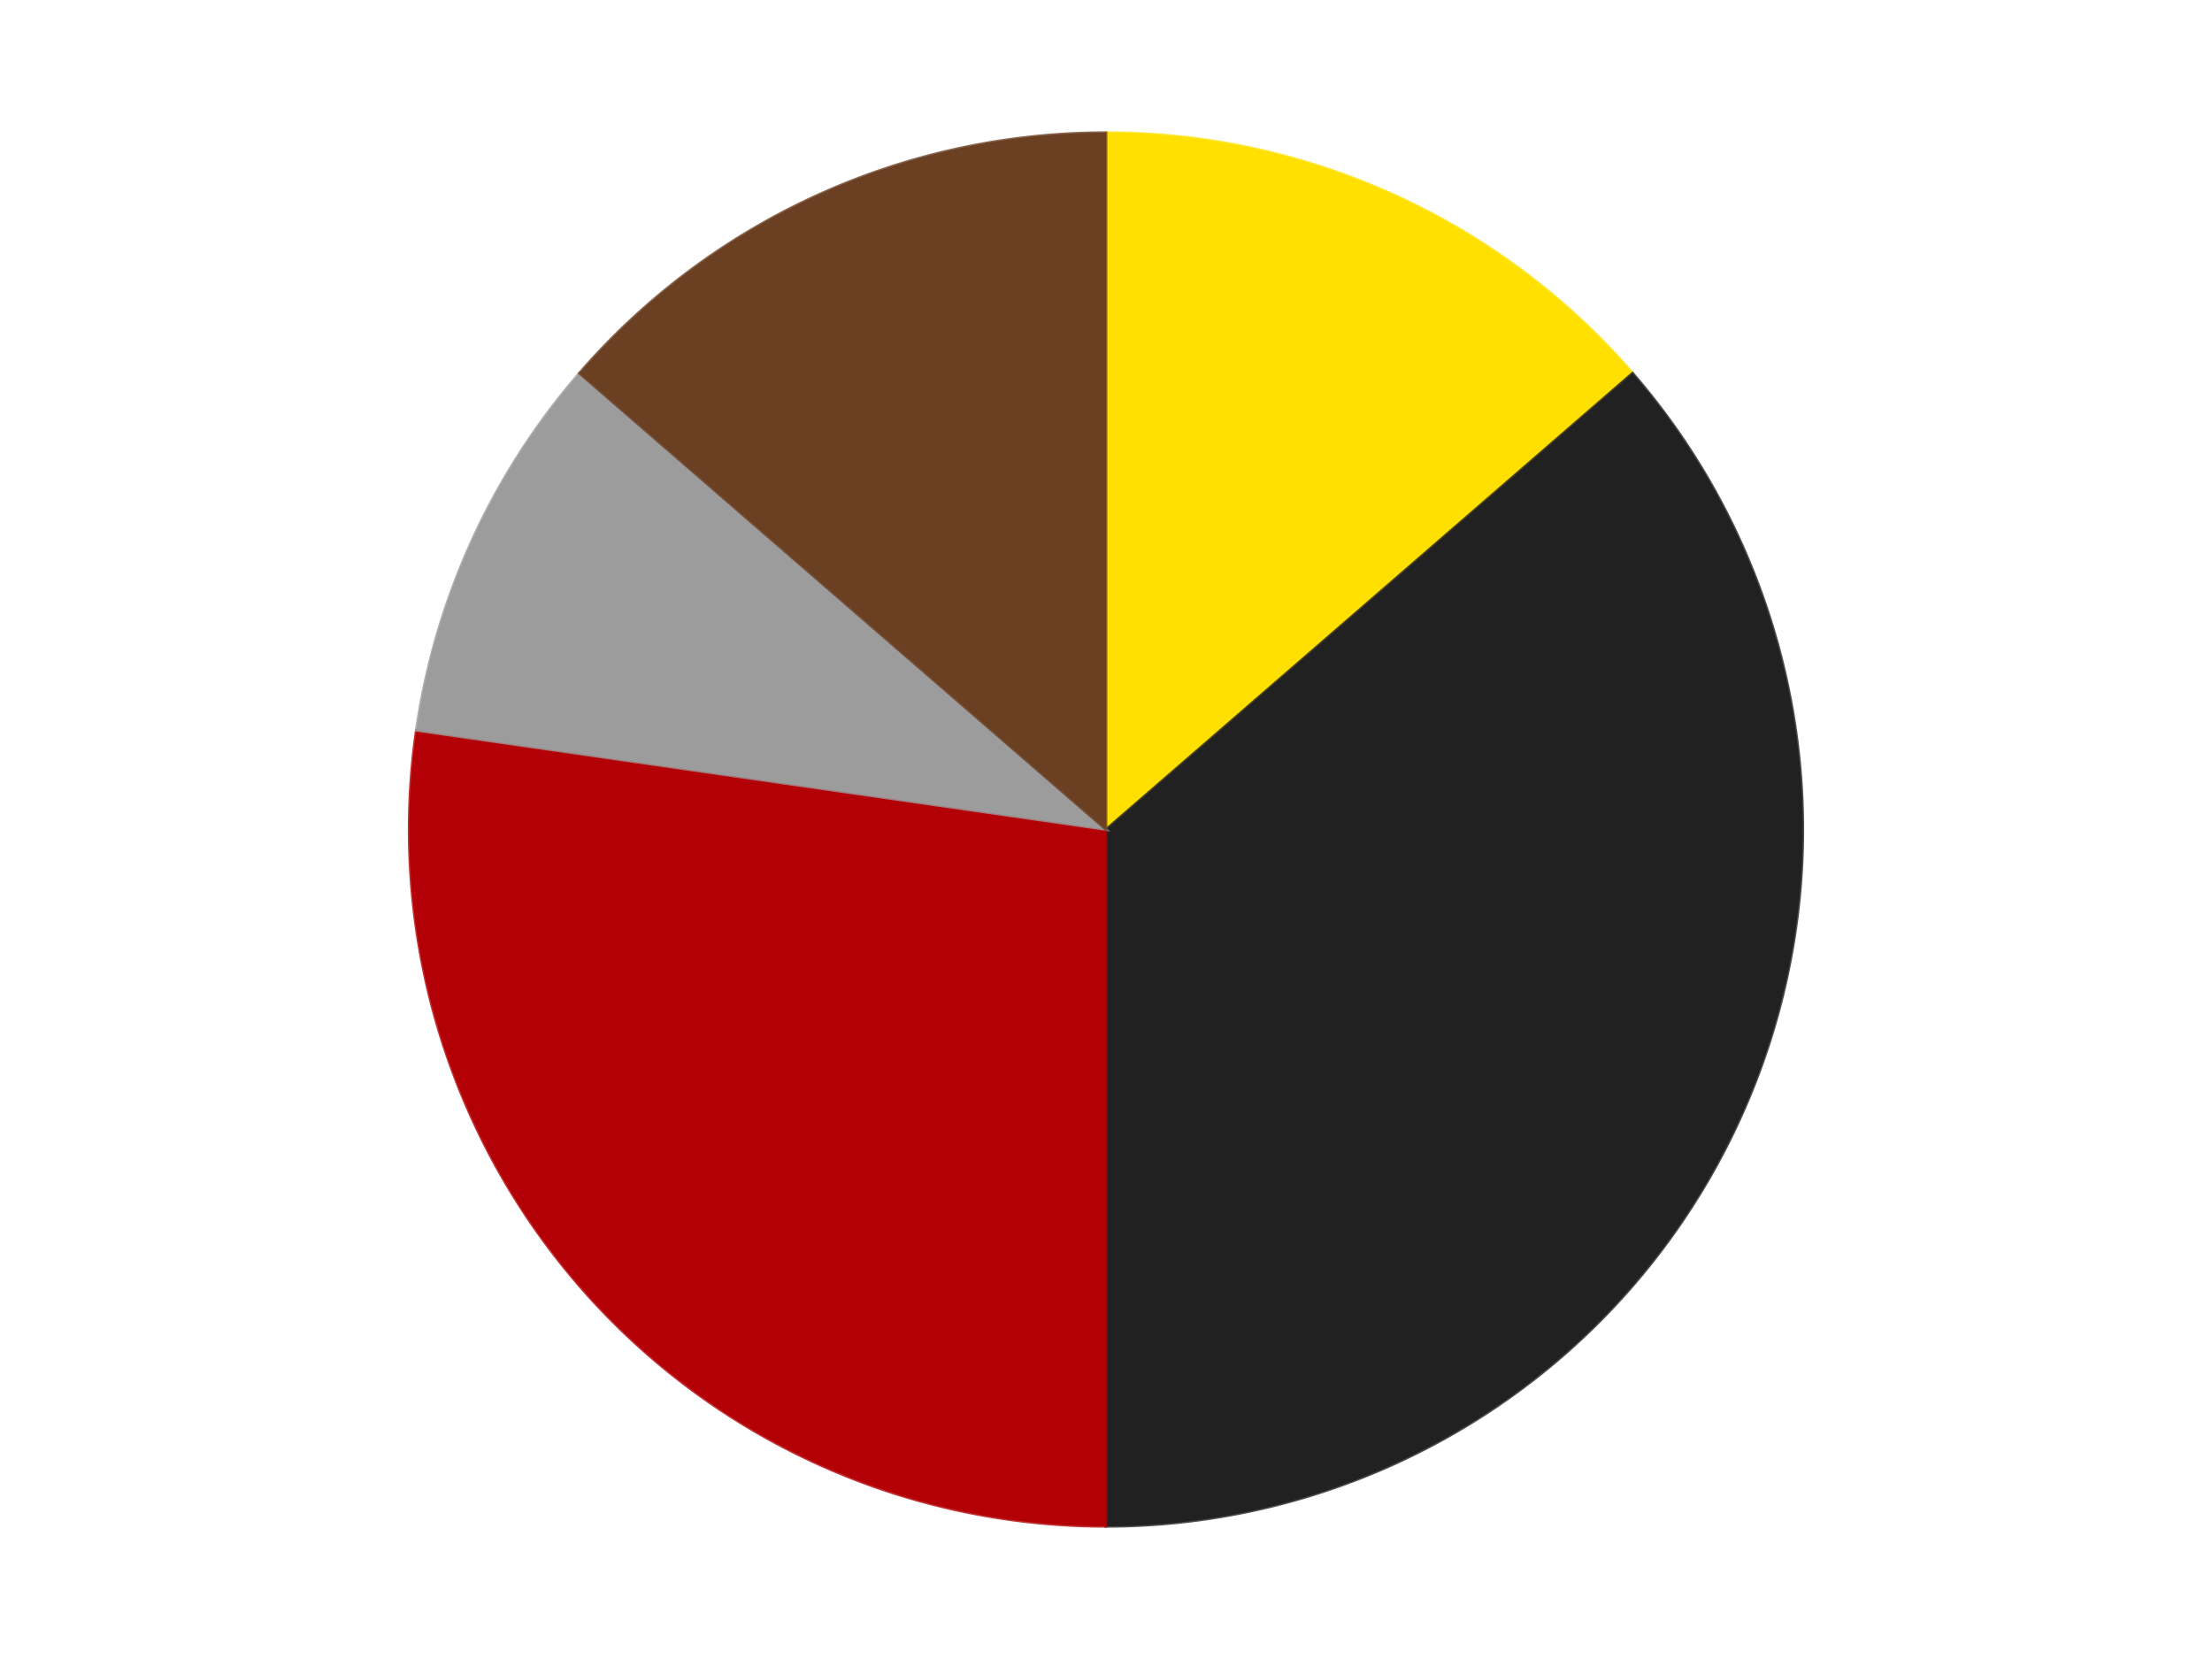 <?xml version='1.0' encoding='utf-8'?>
<svg xmlns="http://www.w3.org/2000/svg" xmlns:xlink="http://www.w3.org/1999/xlink" id="chart-73b27a6d-595c-40ad-9d79-eecac49f0279" class="pygal-chart" viewBox="0 0 800 600"><!--Generated with pygal 3.0.5 (lxml) ©Kozea 2012-2016 on 2025-01-03--><!--http://pygal.org--><!--http://github.com/Kozea/pygal--><defs><style type="text/css">#chart-73b27a6d-595c-40ad-9d79-eecac49f0279{-webkit-user-select:none;-webkit-font-smoothing:antialiased;font-family:Consolas,"Liberation Mono",Menlo,Courier,monospace}#chart-73b27a6d-595c-40ad-9d79-eecac49f0279 .title{font-family:Consolas,"Liberation Mono",Menlo,Courier,monospace;font-size:16px}#chart-73b27a6d-595c-40ad-9d79-eecac49f0279 .legends .legend text{font-family:Consolas,"Liberation Mono",Menlo,Courier,monospace;font-size:14px}#chart-73b27a6d-595c-40ad-9d79-eecac49f0279 .axis text{font-family:Consolas,"Liberation Mono",Menlo,Courier,monospace;font-size:10px}#chart-73b27a6d-595c-40ad-9d79-eecac49f0279 .axis text.major{font-family:Consolas,"Liberation Mono",Menlo,Courier,monospace;font-size:10px}#chart-73b27a6d-595c-40ad-9d79-eecac49f0279 .text-overlay text.value{font-family:Consolas,"Liberation Mono",Menlo,Courier,monospace;font-size:16px}#chart-73b27a6d-595c-40ad-9d79-eecac49f0279 .text-overlay text.label{font-family:Consolas,"Liberation Mono",Menlo,Courier,monospace;font-size:10px}#chart-73b27a6d-595c-40ad-9d79-eecac49f0279 .tooltip{font-family:Consolas,"Liberation Mono",Menlo,Courier,monospace;font-size:14px}#chart-73b27a6d-595c-40ad-9d79-eecac49f0279 text.no_data{font-family:Consolas,"Liberation Mono",Menlo,Courier,monospace;font-size:64px}
#chart-73b27a6d-595c-40ad-9d79-eecac49f0279{background-color:transparent}#chart-73b27a6d-595c-40ad-9d79-eecac49f0279 path,#chart-73b27a6d-595c-40ad-9d79-eecac49f0279 line,#chart-73b27a6d-595c-40ad-9d79-eecac49f0279 rect,#chart-73b27a6d-595c-40ad-9d79-eecac49f0279 circle{-webkit-transition:150ms;-moz-transition:150ms;transition:150ms}#chart-73b27a6d-595c-40ad-9d79-eecac49f0279 .graph &gt; .background{fill:transparent}#chart-73b27a6d-595c-40ad-9d79-eecac49f0279 .plot &gt; .background{fill:transparent}#chart-73b27a6d-595c-40ad-9d79-eecac49f0279 .graph{fill:rgba(0,0,0,.87)}#chart-73b27a6d-595c-40ad-9d79-eecac49f0279 text.no_data{fill:rgba(0,0,0,1)}#chart-73b27a6d-595c-40ad-9d79-eecac49f0279 .title{fill:rgba(0,0,0,1)}#chart-73b27a6d-595c-40ad-9d79-eecac49f0279 .legends .legend text{fill:rgba(0,0,0,.87)}#chart-73b27a6d-595c-40ad-9d79-eecac49f0279 .legends .legend:hover text{fill:rgba(0,0,0,1)}#chart-73b27a6d-595c-40ad-9d79-eecac49f0279 .axis .line{stroke:rgba(0,0,0,1)}#chart-73b27a6d-595c-40ad-9d79-eecac49f0279 .axis .guide.line{stroke:rgba(0,0,0,.54)}#chart-73b27a6d-595c-40ad-9d79-eecac49f0279 .axis .major.line{stroke:rgba(0,0,0,.87)}#chart-73b27a6d-595c-40ad-9d79-eecac49f0279 .axis text.major{fill:rgba(0,0,0,1)}#chart-73b27a6d-595c-40ad-9d79-eecac49f0279 .axis.y .guides:hover .guide.line,#chart-73b27a6d-595c-40ad-9d79-eecac49f0279 .line-graph .axis.x .guides:hover .guide.line,#chart-73b27a6d-595c-40ad-9d79-eecac49f0279 .stackedline-graph .axis.x .guides:hover .guide.line,#chart-73b27a6d-595c-40ad-9d79-eecac49f0279 .xy-graph .axis.x .guides:hover .guide.line{stroke:rgba(0,0,0,1)}#chart-73b27a6d-595c-40ad-9d79-eecac49f0279 .axis .guides:hover text{fill:rgba(0,0,0,1)}#chart-73b27a6d-595c-40ad-9d79-eecac49f0279 .reactive{fill-opacity:1.0;stroke-opacity:.8;stroke-width:1}#chart-73b27a6d-595c-40ad-9d79-eecac49f0279 .ci{stroke:rgba(0,0,0,.87)}#chart-73b27a6d-595c-40ad-9d79-eecac49f0279 .reactive.active,#chart-73b27a6d-595c-40ad-9d79-eecac49f0279 .active .reactive{fill-opacity:0.6;stroke-opacity:.9;stroke-width:4}#chart-73b27a6d-595c-40ad-9d79-eecac49f0279 .ci .reactive.active{stroke-width:1.5}#chart-73b27a6d-595c-40ad-9d79-eecac49f0279 .series text{fill:rgba(0,0,0,1)}#chart-73b27a6d-595c-40ad-9d79-eecac49f0279 .tooltip rect{fill:transparent;stroke:rgba(0,0,0,1);-webkit-transition:opacity 150ms;-moz-transition:opacity 150ms;transition:opacity 150ms}#chart-73b27a6d-595c-40ad-9d79-eecac49f0279 .tooltip .label{fill:rgba(0,0,0,.87)}#chart-73b27a6d-595c-40ad-9d79-eecac49f0279 .tooltip .label{fill:rgba(0,0,0,.87)}#chart-73b27a6d-595c-40ad-9d79-eecac49f0279 .tooltip .legend{font-size:.8em;fill:rgba(0,0,0,.54)}#chart-73b27a6d-595c-40ad-9d79-eecac49f0279 .tooltip .x_label{font-size:.6em;fill:rgba(0,0,0,1)}#chart-73b27a6d-595c-40ad-9d79-eecac49f0279 .tooltip .xlink{font-size:.5em;text-decoration:underline}#chart-73b27a6d-595c-40ad-9d79-eecac49f0279 .tooltip .value{font-size:1.5em}#chart-73b27a6d-595c-40ad-9d79-eecac49f0279 .bound{font-size:.5em}#chart-73b27a6d-595c-40ad-9d79-eecac49f0279 .max-value{font-size:.75em;fill:rgba(0,0,0,.54)}#chart-73b27a6d-595c-40ad-9d79-eecac49f0279 .map-element{fill:transparent;stroke:rgba(0,0,0,.54) !important}#chart-73b27a6d-595c-40ad-9d79-eecac49f0279 .map-element .reactive{fill-opacity:inherit;stroke-opacity:inherit}#chart-73b27a6d-595c-40ad-9d79-eecac49f0279 .color-0,#chart-73b27a6d-595c-40ad-9d79-eecac49f0279 .color-0 a:visited{stroke:#F44336;fill:#F44336}#chart-73b27a6d-595c-40ad-9d79-eecac49f0279 .color-1,#chart-73b27a6d-595c-40ad-9d79-eecac49f0279 .color-1 a:visited{stroke:#3F51B5;fill:#3F51B5}#chart-73b27a6d-595c-40ad-9d79-eecac49f0279 .color-2,#chart-73b27a6d-595c-40ad-9d79-eecac49f0279 .color-2 a:visited{stroke:#009688;fill:#009688}#chart-73b27a6d-595c-40ad-9d79-eecac49f0279 .color-3,#chart-73b27a6d-595c-40ad-9d79-eecac49f0279 .color-3 a:visited{stroke:#FFC107;fill:#FFC107}#chart-73b27a6d-595c-40ad-9d79-eecac49f0279 .color-4,#chart-73b27a6d-595c-40ad-9d79-eecac49f0279 .color-4 a:visited{stroke:#FF5722;fill:#FF5722}#chart-73b27a6d-595c-40ad-9d79-eecac49f0279 .text-overlay .color-0 text{fill:black}#chart-73b27a6d-595c-40ad-9d79-eecac49f0279 .text-overlay .color-1 text{fill:black}#chart-73b27a6d-595c-40ad-9d79-eecac49f0279 .text-overlay .color-2 text{fill:black}#chart-73b27a6d-595c-40ad-9d79-eecac49f0279 .text-overlay .color-3 text{fill:black}#chart-73b27a6d-595c-40ad-9d79-eecac49f0279 .text-overlay .color-4 text{fill:black}
#chart-73b27a6d-595c-40ad-9d79-eecac49f0279 text.no_data{text-anchor:middle}#chart-73b27a6d-595c-40ad-9d79-eecac49f0279 .guide.line{fill:none}#chart-73b27a6d-595c-40ad-9d79-eecac49f0279 .centered{text-anchor:middle}#chart-73b27a6d-595c-40ad-9d79-eecac49f0279 .title{text-anchor:middle}#chart-73b27a6d-595c-40ad-9d79-eecac49f0279 .legends .legend text{fill-opacity:1}#chart-73b27a6d-595c-40ad-9d79-eecac49f0279 .axis.x text{text-anchor:middle}#chart-73b27a6d-595c-40ad-9d79-eecac49f0279 .axis.x:not(.web) text[transform]{text-anchor:start}#chart-73b27a6d-595c-40ad-9d79-eecac49f0279 .axis.x:not(.web) text[transform].backwards{text-anchor:end}#chart-73b27a6d-595c-40ad-9d79-eecac49f0279 .axis.y text{text-anchor:end}#chart-73b27a6d-595c-40ad-9d79-eecac49f0279 .axis.y text[transform].backwards{text-anchor:start}#chart-73b27a6d-595c-40ad-9d79-eecac49f0279 .axis.y2 text{text-anchor:start}#chart-73b27a6d-595c-40ad-9d79-eecac49f0279 .axis.y2 text[transform].backwards{text-anchor:end}#chart-73b27a6d-595c-40ad-9d79-eecac49f0279 .axis .guide.line{stroke-dasharray:4,4;stroke:black}#chart-73b27a6d-595c-40ad-9d79-eecac49f0279 .axis .major.guide.line{stroke-dasharray:6,6;stroke:black}#chart-73b27a6d-595c-40ad-9d79-eecac49f0279 .horizontal .axis.y .guide.line,#chart-73b27a6d-595c-40ad-9d79-eecac49f0279 .horizontal .axis.y2 .guide.line,#chart-73b27a6d-595c-40ad-9d79-eecac49f0279 .vertical .axis.x .guide.line{opacity:0}#chart-73b27a6d-595c-40ad-9d79-eecac49f0279 .horizontal .axis.always_show .guide.line,#chart-73b27a6d-595c-40ad-9d79-eecac49f0279 .vertical .axis.always_show .guide.line{opacity:1 !important}#chart-73b27a6d-595c-40ad-9d79-eecac49f0279 .axis.y .guides:hover .guide.line,#chart-73b27a6d-595c-40ad-9d79-eecac49f0279 .axis.y2 .guides:hover .guide.line,#chart-73b27a6d-595c-40ad-9d79-eecac49f0279 .axis.x .guides:hover .guide.line{opacity:1}#chart-73b27a6d-595c-40ad-9d79-eecac49f0279 .axis .guides:hover text{opacity:1}#chart-73b27a6d-595c-40ad-9d79-eecac49f0279 .nofill{fill:none}#chart-73b27a6d-595c-40ad-9d79-eecac49f0279 .subtle-fill{fill-opacity:.2}#chart-73b27a6d-595c-40ad-9d79-eecac49f0279 .dot{stroke-width:1px;fill-opacity:1;stroke-opacity:1}#chart-73b27a6d-595c-40ad-9d79-eecac49f0279 .dot.active{stroke-width:5px}#chart-73b27a6d-595c-40ad-9d79-eecac49f0279 .dot.negative{fill:transparent}#chart-73b27a6d-595c-40ad-9d79-eecac49f0279 text,#chart-73b27a6d-595c-40ad-9d79-eecac49f0279 tspan{stroke:none !important}#chart-73b27a6d-595c-40ad-9d79-eecac49f0279 .series text.active{opacity:1}#chart-73b27a6d-595c-40ad-9d79-eecac49f0279 .tooltip rect{fill-opacity:.95;stroke-width:.5}#chart-73b27a6d-595c-40ad-9d79-eecac49f0279 .tooltip text{fill-opacity:1}#chart-73b27a6d-595c-40ad-9d79-eecac49f0279 .showable{visibility:hidden}#chart-73b27a6d-595c-40ad-9d79-eecac49f0279 .showable.shown{visibility:visible}#chart-73b27a6d-595c-40ad-9d79-eecac49f0279 .gauge-background{fill:rgba(229,229,229,1);stroke:none}#chart-73b27a6d-595c-40ad-9d79-eecac49f0279 .bg-lines{stroke:transparent;stroke-width:2px}</style><script type="text/javascript">window.pygal = window.pygal || {};window.pygal.config = window.pygal.config || {};window.pygal.config['73b27a6d-595c-40ad-9d79-eecac49f0279'] = {"allow_interruptions": false, "box_mode": "extremes", "classes": ["pygal-chart"], "css": ["file://style.css", "file://graph.css"], "defs": [], "disable_xml_declaration": false, "dots_size": 2.5, "dynamic_print_values": false, "explicit_size": false, "fill": false, "force_uri_protocol": "https", "formatter": null, "half_pie": false, "height": 600, "include_x_axis": false, "inner_radius": 0, "interpolate": null, "interpolation_parameters": {}, "interpolation_precision": 250, "inverse_y_axis": false, "js": ["//kozea.github.io/pygal.js/2.0.x/pygal-tooltips.min.js"], "legend_at_bottom": false, "legend_at_bottom_columns": null, "legend_box_size": 12, "logarithmic": false, "margin": 20, "margin_bottom": null, "margin_left": null, "margin_right": null, "margin_top": null, "max_scale": 16, "min_scale": 4, "missing_value_fill_truncation": "x", "no_data_text": "No data", "no_prefix": false, "order_min": null, "pretty_print": false, "print_labels": false, "print_values": false, "print_values_position": "center", "print_zeroes": true, "range": null, "rounded_bars": null, "secondary_range": null, "show_dots": true, "show_legend": false, "show_minor_x_labels": true, "show_minor_y_labels": true, "show_only_major_dots": false, "show_x_guides": false, "show_x_labels": true, "show_y_guides": true, "show_y_labels": true, "spacing": 10, "stack_from_top": false, "strict": false, "stroke": true, "stroke_style": null, "style": {"background": "transparent", "ci_colors": [], "colors": ["#F44336", "#3F51B5", "#009688", "#FFC107", "#FF5722", "#9C27B0", "#03A9F4", "#8BC34A", "#FF9800", "#E91E63", "#2196F3", "#4CAF50", "#FFEB3B", "#673AB7", "#00BCD4", "#CDDC39", "#9E9E9E", "#607D8B"], "dot_opacity": "1", "font_family": "Consolas, \"Liberation Mono\", Menlo, Courier, monospace", "foreground": "rgba(0, 0, 0, .87)", "foreground_strong": "rgba(0, 0, 0, 1)", "foreground_subtle": "rgba(0, 0, 0, .54)", "guide_stroke_color": "black", "guide_stroke_dasharray": "4,4", "label_font_family": "Consolas, \"Liberation Mono\", Menlo, Courier, monospace", "label_font_size": 10, "legend_font_family": "Consolas, \"Liberation Mono\", Menlo, Courier, monospace", "legend_font_size": 14, "major_guide_stroke_color": "black", "major_guide_stroke_dasharray": "6,6", "major_label_font_family": "Consolas, \"Liberation Mono\", Menlo, Courier, monospace", "major_label_font_size": 10, "no_data_font_family": "Consolas, \"Liberation Mono\", Menlo, Courier, monospace", "no_data_font_size": 64, "opacity": "1.0", "opacity_hover": "0.6", "plot_background": "transparent", "stroke_opacity": ".8", "stroke_opacity_hover": ".9", "stroke_width": "1", "stroke_width_hover": "4", "title_font_family": "Consolas, \"Liberation Mono\", Menlo, Courier, monospace", "title_font_size": 16, "tooltip_font_family": "Consolas, \"Liberation Mono\", Menlo, Courier, monospace", "tooltip_font_size": 14, "transition": "150ms", "value_background": "rgba(229, 229, 229, 1)", "value_colors": [], "value_font_family": "Consolas, \"Liberation Mono\", Menlo, Courier, monospace", "value_font_size": 16, "value_label_font_family": "Consolas, \"Liberation Mono\", Menlo, Courier, monospace", "value_label_font_size": 10}, "title": null, "tooltip_border_radius": 0, "tooltip_fancy_mode": true, "truncate_label": null, "truncate_legend": null, "width": 800, "x_label_rotation": 0, "x_labels": null, "x_labels_major": null, "x_labels_major_count": null, "x_labels_major_every": null, "x_title": null, "xrange": null, "y_label_rotation": 0, "y_labels": null, "y_labels_major": null, "y_labels_major_count": null, "y_labels_major_every": null, "y_title": null, "zero": 0, "legends": ["Yellow", "Black", "Red", "Light Gray", "Brown"]}</script><script type="text/javascript" xlink:href="https://kozea.github.io/pygal.js/2.0.x/pygal-tooltips.min.js"/></defs><title>Pygal</title><g class="graph pie-graph vertical"><rect x="0" y="0" width="800" height="600" class="background"/><g transform="translate(20, 20)" class="plot"><rect x="0" y="0" width="760" height="560" class="background"/><g class="series serie-0 color-0"><g class="slices"><g class="slice" style="fill: #FFE001; stroke: #FFE001"><path d="M380 28 A252 252 0 0 1 570.449 114.975 L380 280 A0 0 0 0 0 380 280 z" class="slice reactive tooltip-trigger"/><desc class="value">3</desc><desc class="x centered">432.34229163823767</desc><desc class="y centered">165.38636858533067</desc></g></g></g><g class="series serie-1 color-1"><g class="slices"><g class="slice" style="fill: #212121; stroke: #212121"><path d="M570.449 114.975 A252 252 0 0 1 380 532 L380 280 A0 0 0 0 0 380 280 z" class="slice reactive tooltip-trigger"/><desc class="value">8</desc><desc class="x centered">494.6136314146693</desc><desc class="y centered">332.34229163823767</desc></g></g></g><g class="series serie-2 color-2"><g class="slices"><g class="slice" style="fill: #B30006; stroke: #B30006"><path d="M380 532 A252 252 0 0 1 130.565 244.137 L380 280 A0 0 0 0 0 380 280 z" class="slice reactive tooltip-trigger"/><desc class="value">6</desc><desc class="x centered">284.77555363136344</desc><desc class="y centered">362.51245247710597</desc></g></g></g><g class="series serie-3 color-3"><g class="slices"><g class="slice" style="fill: #9C9C9C; stroke: #9C9C9C"><path d="M130.565 244.137 A252 252 0 0 1 189.551 114.975 L380 280 A0 0 0 0 0 380 280 z" class="slice reactive tooltip-trigger"/><desc class="value">2</desc><desc class="x centered">265.3863685853307</desc><desc class="y centered">227.65770836176236</desc></g></g></g><g class="series serie-4 color-4"><g class="slices"><g class="slice" style="fill: #6B3F22; stroke: #6B3F22"><path d="M189.551 114.975 A252 252 0 0 1 380 28 L380 280 A0 0 0 0 0 380 280 z" class="slice reactive tooltip-trigger"/><desc class="value">3</desc><desc class="x centered">327.6577083617622</desc><desc class="y centered">165.38636858533073</desc></g></g></g></g><g class="titles"/><g transform="translate(20, 20)" class="plot overlay"><g class="series serie-0 color-0"/><g class="series serie-1 color-1"/><g class="series serie-2 color-2"/><g class="series serie-3 color-3"/><g class="series serie-4 color-4"/></g><g transform="translate(20, 20)" class="plot text-overlay"><g class="series serie-0 color-0"/><g class="series serie-1 color-1"/><g class="series serie-2 color-2"/><g class="series serie-3 color-3"/><g class="series serie-4 color-4"/></g><g transform="translate(20, 20)" class="plot tooltip-overlay"><g transform="translate(0 0)" style="opacity: 0" class="tooltip"><rect rx="0" ry="0" width="0" height="0" class="tooltip-box"/><g class="text"/></g></g></g></svg>